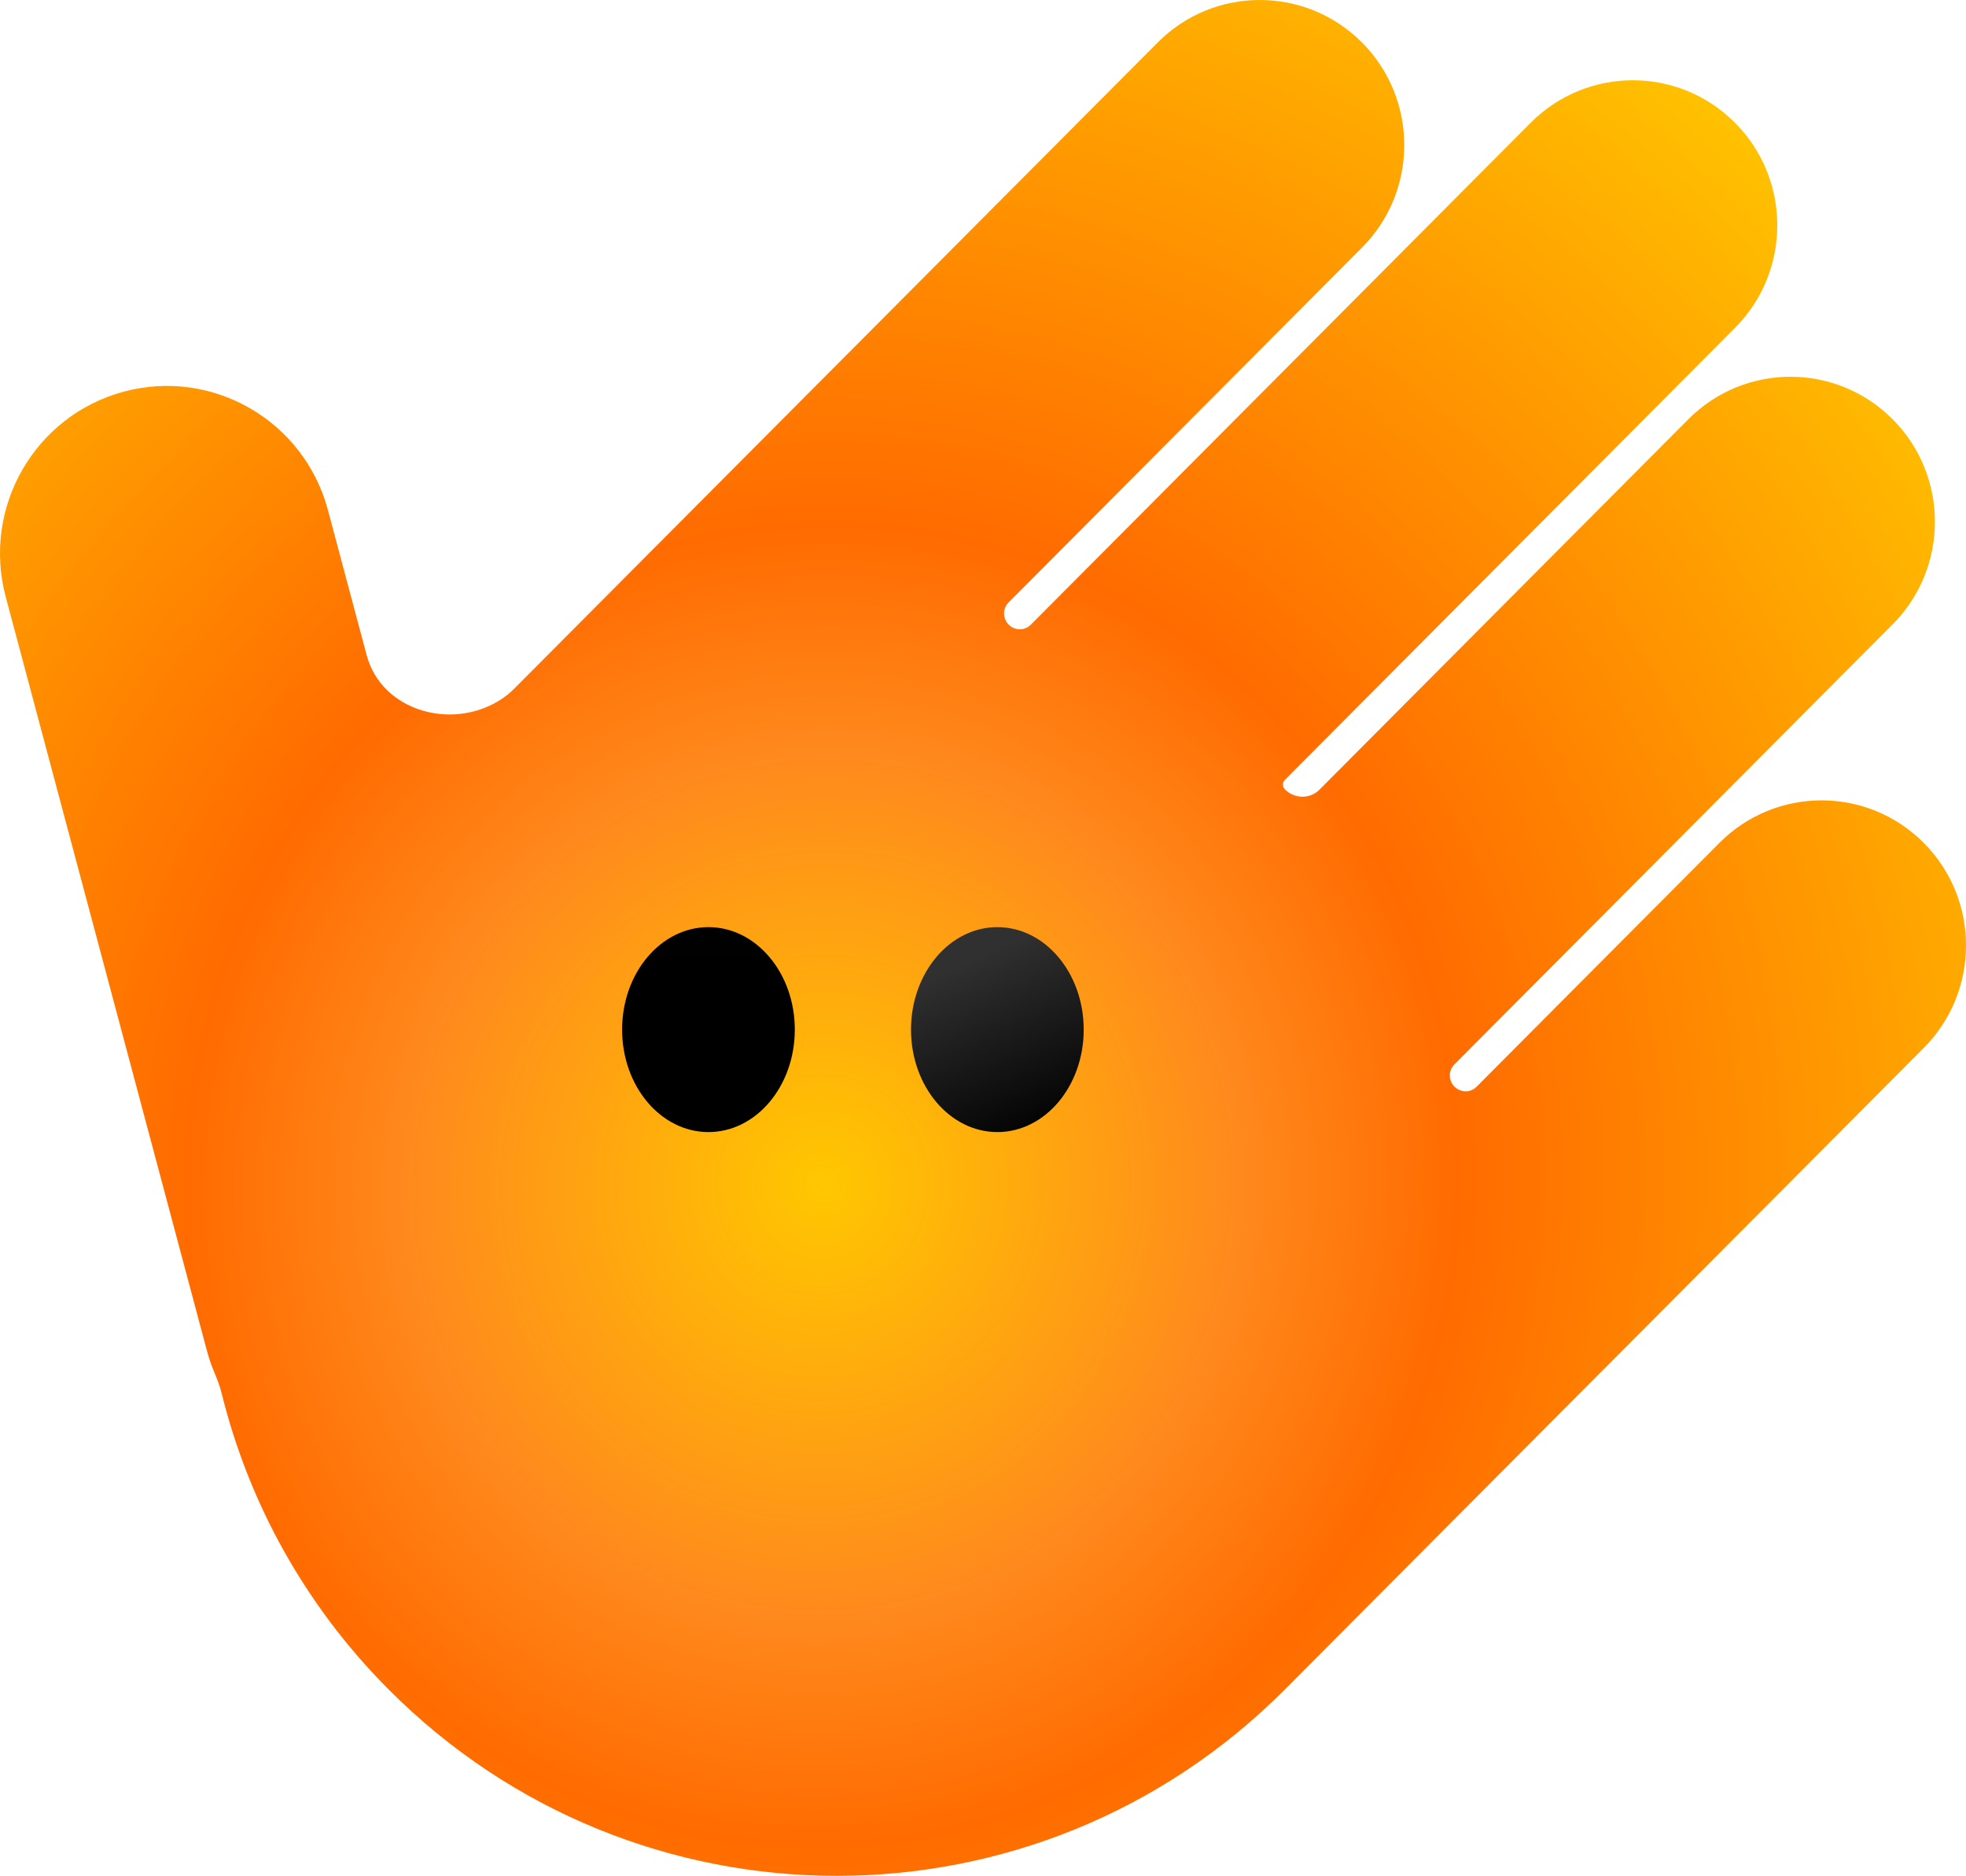 <?xml version="1.0" encoding="UTF-8"?> <svg xmlns="http://www.w3.org/2000/svg" width="152" height="145" viewBox="0 0 152 145" fill="none"> <g clip-path="url(#clip0_149_728)"> <path fill-rule="evenodd" clip-rule="evenodd" d="M134.14 9.488C138.5 13.865 138.5 20.965 134.14 25.342L99.342 60.277C99.138 60.482 99.141 60.811 99.342 61.016C100.078 61.754 101.277 61.781 102.013 61.04L130.535 32.405C134.895 28.028 141.967 28.028 146.327 32.405C150.687 36.782 150.687 43.882 146.327 48.259L112.435 82.285C112.136 82.585 112.022 83.022 112.129 83.431C112.362 84.335 113.496 84.669 114.154 84.009L132.939 65.149C137.299 60.772 144.37 60.772 148.731 65.149C153.091 69.527 153.091 76.626 148.731 81.004L99.636 130.291L99.541 130.386L99.342 130.586C80.205 149.799 49.18 149.799 30.043 130.586C23.524 124.042 19.228 116.114 17.149 107.745C17.006 107.172 16.8 106.616 16.569 106.073C16.341 105.527 16.145 104.961 15.989 104.372L0.442 46.132C-1.4 39.225 2.681 32.127 9.561 30.275C16.441 28.425 23.512 32.522 25.355 39.429L28.348 50.643C29.494 54.94 34.898 56.485 38.651 54.116C39.044 53.867 39.401 53.587 39.731 53.256L89.508 3.283C93.868 -1.094 100.94 -1.094 105.3 3.283C109.66 7.66 109.66 14.76 105.3 19.137L77.972 46.573C77.326 47.221 77.632 48.337 78.508 48.593C78.926 48.715 79.38 48.605 79.688 48.296L118.346 9.488C122.706 5.111 129.778 5.111 134.138 9.488H134.14Z" fill="url(#paint0_radial_149_728)"></path> <path d="M70.434 79.585C70.434 75.21 73.422 71.664 77.11 71.664C80.797 71.664 83.786 75.21 83.786 79.585C83.786 83.96 80.797 87.506 77.11 87.506C73.422 87.506 70.434 83.96 70.434 79.585Z" fill="url(#paint1_linear_149_728)"></path> <path d="M48.098 79.585C48.098 75.21 51.086 71.664 54.774 71.664C58.461 71.664 61.45 75.21 61.45 79.585C61.45 83.96 58.461 87.506 54.774 87.506C51.086 87.506 48.098 83.96 48.098 79.585Z" fill="url(#paint2_linear_149_728)"></path> </g> <defs> <radialGradient id="paint0_radial_149_728" cx="0" cy="0" r="1" gradientUnits="userSpaceOnUse" gradientTransform="translate(63.305 90.998) rotate(-73.452) scale(156.083 155.434)"> <stop stop-color="#FFC700"></stop> <stop offset="0.21" stop-color="#FF891D"></stop> <stop offset="0.32" stop-color="#FF6B00"></stop> <stop offset="0.71" stop-color="#FFC700"></stop> </radialGradient> <linearGradient id="paint1_linear_149_728" x1="74.784" y1="74.345" x2="80.856" y2="87.924" gradientUnits="userSpaceOnUse"> <stop stop-color="#303030"></stop> <stop offset="1"></stop> </linearGradient> <linearGradient id="paint2_linear_149_728" x1="52.448" y1="-1247.84" x2="58.528" y2="87.942" gradientUnits="userSpaceOnUse"> <stop stop-color="#303030"></stop> <stop offset="1"></stop> </linearGradient> <clipPath id="clip0_149_728"> <rect width="152" height="145" fill="white"></rect> </clipPath> </defs> </svg> 